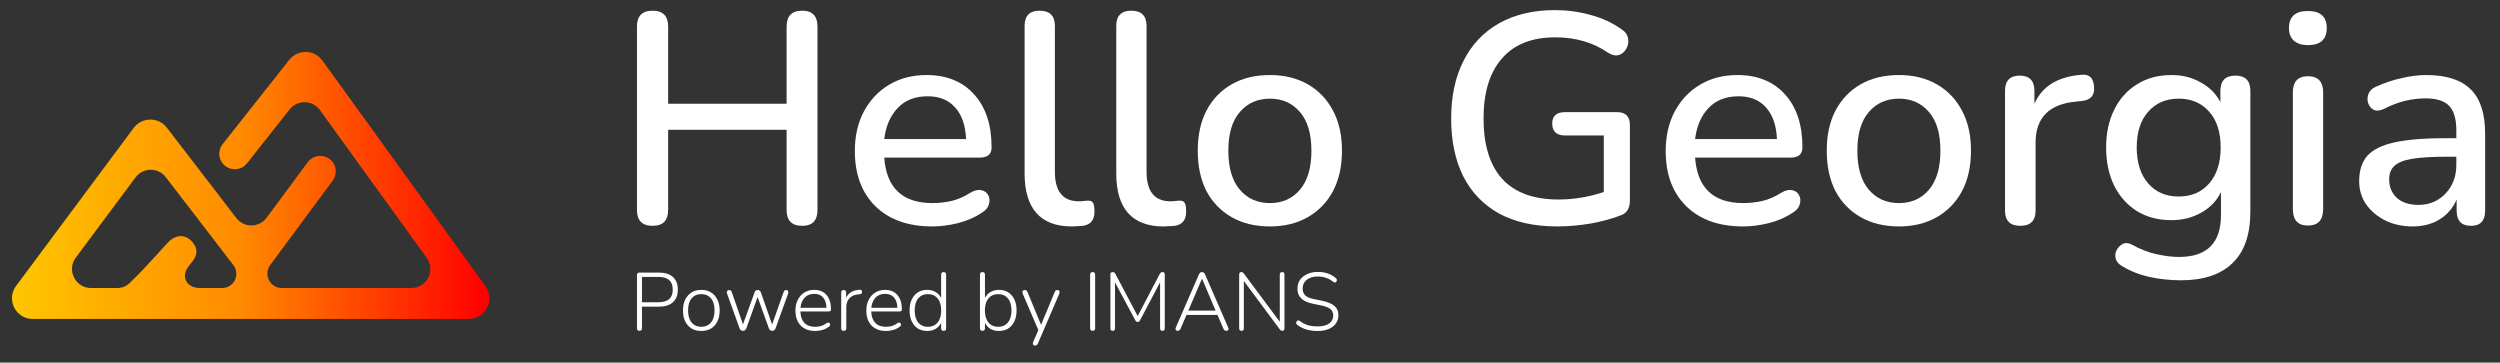 <svg width="131" height="19" viewBox="0 0 131 19" fill="none" xmlns="http://www.w3.org/2000/svg">
<rect x="0" y="0" width="131" height="19" fill="#333333" stroke="none"/>
<path d="M34.194 11.833C33.649 11.833 33.377 11.556 33.377 11.002V1.392C33.377 0.838 33.649 0.561 34.194 0.561C34.739 0.561 35.011 0.838 35.011 1.392V5.437H41.218V1.392C41.218 0.838 41.49 0.561 42.035 0.561C42.569 0.561 42.836 0.838 42.836 1.392V11.002C42.836 11.556 42.569 11.833 42.035 11.833C41.49 11.833 41.218 11.556 41.218 11.002V6.801H35.011V11.002C35.011 11.556 34.739 11.833 34.194 11.833Z" fill="white"/>
<path d="M48.848 11.865C47.591 11.865 46.601 11.515 45.878 10.814C45.155 10.104 44.794 9.137 44.794 7.914C44.794 7.13 44.951 6.44 45.265 5.844C45.59 5.238 46.035 4.768 46.601 4.433C47.167 4.099 47.816 3.932 48.549 3.932C49.607 3.932 50.44 4.271 51.048 4.951C51.655 5.62 51.959 6.545 51.959 7.726C51.959 8.081 51.75 8.259 51.331 8.259H46.334C46.449 9.847 47.292 10.642 48.864 10.642C49.178 10.642 49.508 10.605 49.853 10.532C50.199 10.448 50.534 10.302 50.859 10.093C51.079 9.968 51.268 9.926 51.425 9.968C51.592 9.999 51.713 10.088 51.786 10.234C51.86 10.37 51.87 10.527 51.818 10.705C51.776 10.872 51.655 11.018 51.456 11.143C51.1 11.384 50.681 11.567 50.199 11.692C49.728 11.807 49.277 11.865 48.848 11.865ZM48.612 5.045C47.952 5.045 47.428 5.249 47.041 5.656C46.653 6.064 46.418 6.607 46.334 7.287H50.623C50.592 6.576 50.404 6.027 50.058 5.641C49.712 5.243 49.23 5.045 48.612 5.045Z" fill="white"/>
<path d="M56.156 11.865C55.339 11.865 54.721 11.63 54.302 11.159C53.894 10.689 53.689 9.999 53.689 9.09V1.36C53.689 0.827 53.951 0.561 54.475 0.561C55.009 0.561 55.276 0.827 55.276 1.36V8.996C55.276 10.03 55.695 10.548 56.533 10.548C56.627 10.548 56.711 10.543 56.785 10.532C56.858 10.522 56.931 10.516 57.005 10.516C57.13 10.506 57.219 10.543 57.272 10.626C57.324 10.699 57.35 10.856 57.35 11.097C57.35 11.525 57.151 11.771 56.753 11.833C56.648 11.844 56.544 11.849 56.439 11.849C56.345 11.86 56.25 11.865 56.156 11.865Z" fill="white"/>
<path d="M60.959 11.865C60.142 11.865 59.524 11.63 59.105 11.159C58.696 10.689 58.492 9.999 58.492 9.09V1.36C58.492 0.827 58.754 0.561 59.278 0.561C59.812 0.561 60.079 0.827 60.079 1.36V8.996C60.079 10.03 60.498 10.548 61.336 10.548C61.43 10.548 61.514 10.543 61.587 10.532C61.661 10.522 61.734 10.516 61.807 10.516C61.933 10.506 62.022 10.543 62.075 10.626C62.127 10.699 62.153 10.856 62.153 11.097C62.153 11.525 61.954 11.771 61.556 11.833C61.451 11.844 61.346 11.849 61.242 11.849C61.148 11.86 61.053 11.865 60.959 11.865Z" fill="white"/>
<path d="M66.549 11.865C65.774 11.865 65.104 11.703 64.538 11.379C63.972 11.055 63.532 10.6 63.218 10.015C62.914 9.419 62.763 8.713 62.763 7.898C62.763 7.083 62.914 6.383 63.218 5.797C63.532 5.202 63.972 4.742 64.538 4.418C65.104 4.094 65.774 3.932 66.549 3.932C67.303 3.932 67.963 4.094 68.529 4.418C69.095 4.742 69.535 5.202 69.849 5.797C70.163 6.383 70.32 7.083 70.32 7.898C70.32 8.713 70.163 9.419 69.849 10.015C69.535 10.6 69.095 11.055 68.529 11.379C67.963 11.703 67.303 11.865 66.549 11.865ZM66.549 10.642C67.199 10.642 67.722 10.407 68.121 9.936C68.519 9.466 68.718 8.787 68.718 7.898C68.718 7.01 68.519 6.336 68.121 5.876C67.722 5.405 67.199 5.17 66.549 5.17C65.889 5.17 65.36 5.405 64.962 5.876C64.564 6.336 64.365 7.01 64.365 7.898C64.365 8.787 64.564 9.466 64.962 9.936C65.36 10.407 65.889 10.642 66.549 10.642Z" fill="white"/>
<path d="M81.604 11.865C80.399 11.865 79.383 11.64 78.555 11.191C77.728 10.731 77.099 10.077 76.67 9.231C76.251 8.384 76.041 7.376 76.041 6.205C76.041 5.045 76.256 4.041 76.686 3.195C77.115 2.338 77.738 1.679 78.555 1.219C79.373 0.759 80.352 0.53 81.494 0.53C82.122 0.53 82.735 0.613 83.332 0.78C83.94 0.937 84.5 1.198 85.013 1.564C85.192 1.69 85.291 1.846 85.312 2.035C85.343 2.212 85.312 2.385 85.218 2.552C85.134 2.709 85.008 2.819 84.841 2.881C84.673 2.933 84.484 2.897 84.275 2.771C83.866 2.489 83.437 2.285 82.986 2.16C82.536 2.024 82.038 1.956 81.494 1.956C80.268 1.956 79.336 2.327 78.697 3.069C78.058 3.801 77.738 4.846 77.738 6.205C77.738 7.595 78.063 8.651 78.713 9.372C79.373 10.093 80.357 10.454 81.667 10.454C82.463 10.454 83.254 10.323 84.039 10.062V7.099H82.012C81.562 7.099 81.337 6.89 81.337 6.471C81.337 6.074 81.562 5.876 82.012 5.876H84.731C85.181 5.876 85.406 6.1 85.406 6.55V10.501C85.406 10.898 85.26 11.154 84.966 11.269C84.516 11.447 83.987 11.593 83.379 11.708C82.772 11.812 82.18 11.865 81.604 11.865Z" fill="white"/>
<path d="M91.337 11.865C90.08 11.865 89.09 11.515 88.367 10.814C87.644 10.104 87.283 9.137 87.283 7.914C87.283 7.13 87.44 6.44 87.754 5.844C88.079 5.238 88.524 4.768 89.09 4.433C89.656 4.099 90.305 3.932 91.038 3.932C92.096 3.932 92.929 4.271 93.537 4.951C94.144 5.62 94.448 6.545 94.448 7.726C94.448 8.081 94.239 8.259 93.82 8.259H88.823C88.938 9.847 89.781 10.642 91.353 10.642C91.667 10.642 91.997 10.605 92.343 10.532C92.688 10.448 93.023 10.302 93.348 10.093C93.568 9.968 93.757 9.926 93.914 9.968C94.081 9.999 94.202 10.088 94.275 10.234C94.349 10.37 94.359 10.527 94.307 10.705C94.265 10.872 94.144 11.018 93.945 11.143C93.589 11.384 93.17 11.567 92.688 11.692C92.217 11.807 91.766 11.865 91.337 11.865ZM91.101 5.045C90.441 5.045 89.918 5.249 89.53 5.656C89.142 6.064 88.907 6.607 88.823 7.287H93.112C93.081 6.576 92.892 6.027 92.547 5.641C92.201 5.243 91.719 5.045 91.101 5.045Z" fill="white"/>
<path d="M99.509 11.865C98.734 11.865 98.064 11.703 97.498 11.379C96.932 11.055 96.492 10.6 96.178 10.015C95.874 9.419 95.722 8.713 95.722 7.898C95.722 7.083 95.874 6.383 96.178 5.797C96.492 5.202 96.932 4.742 97.498 4.418C98.064 4.094 98.734 3.932 99.509 3.932C100.264 3.932 100.923 4.094 101.489 4.418C102.055 4.742 102.495 5.202 102.809 5.797C103.123 6.383 103.28 7.083 103.28 7.898C103.28 8.713 103.123 9.419 102.809 10.015C102.495 10.6 102.055 11.055 101.489 11.379C100.923 11.703 100.264 11.865 99.509 11.865ZM99.509 10.642C100.159 10.642 100.683 10.407 101.081 9.936C101.479 9.466 101.678 8.787 101.678 7.898C101.678 7.01 101.479 6.336 101.081 5.876C100.683 5.405 100.159 5.17 99.509 5.17C98.849 5.17 98.32 5.405 97.922 5.876C97.524 6.336 97.325 7.01 97.325 7.898C97.325 8.787 97.524 9.466 97.922 9.936C98.32 10.407 98.849 10.642 99.509 10.642Z" fill="white"/>
<path d="M105.864 11.833C105.33 11.833 105.063 11.567 105.063 11.034V4.763C105.063 4.23 105.319 3.963 105.833 3.963C106.346 3.963 106.603 4.23 106.603 4.763V5.437C106.812 4.966 107.126 4.606 107.545 4.355C107.975 4.104 108.493 3.958 109.101 3.916C109.488 3.885 109.698 4.094 109.729 4.543C109.771 5.003 109.546 5.254 109.054 5.296L108.755 5.327C107.362 5.463 106.665 6.179 106.665 7.475V11.034C106.665 11.567 106.398 11.833 105.864 11.833Z" fill="white"/>
<path d="M114.289 14.687C113.724 14.687 113.174 14.629 112.64 14.514C112.116 14.399 111.639 14.211 111.21 13.95C111.021 13.845 110.906 13.715 110.864 13.558C110.822 13.401 110.838 13.25 110.911 13.103C110.995 12.957 111.105 12.847 111.241 12.774C111.388 12.711 111.545 12.727 111.712 12.821C112.173 13.072 112.608 13.239 113.017 13.323C113.436 13.417 113.823 13.464 114.179 13.464C115.646 13.464 116.379 12.732 116.379 11.269V10.062C116.159 10.522 115.814 10.882 115.342 11.143C114.881 11.405 114.363 11.536 113.787 11.536C113.095 11.536 112.493 11.379 111.98 11.065C111.466 10.741 111.068 10.297 110.785 9.733C110.503 9.158 110.361 8.489 110.361 7.726C110.361 6.973 110.503 6.315 110.785 5.75C111.068 5.175 111.466 4.731 111.98 4.418C112.493 4.094 113.095 3.932 113.787 3.932C114.363 3.932 114.876 4.062 115.326 4.324C115.787 4.574 116.128 4.919 116.348 5.358V4.763C116.348 4.23 116.61 3.963 117.133 3.963C117.657 3.963 117.919 4.23 117.919 4.763V11.081C117.919 12.283 117.61 13.182 116.992 13.777C116.374 14.384 115.473 14.687 114.289 14.687ZM114.164 10.297C114.834 10.297 115.368 10.067 115.766 9.607C116.164 9.147 116.363 8.52 116.363 7.726C116.363 6.931 116.164 6.309 115.766 5.86C115.368 5.4 114.834 5.17 114.164 5.17C113.493 5.17 112.959 5.4 112.561 5.86C112.163 6.309 111.964 6.931 111.964 7.726C111.964 8.52 112.163 9.147 112.561 9.607C112.959 10.067 113.493 10.297 114.164 10.297Z" fill="white"/>
<path d="M120.932 2.364C120.618 2.364 120.372 2.285 120.193 2.129C120.026 1.972 119.942 1.752 119.942 1.47C119.942 0.874 120.272 0.577 120.932 0.577C121.592 0.577 121.922 0.874 121.922 1.47C121.922 2.066 121.592 2.364 120.932 2.364ZM120.932 11.818C120.408 11.818 120.146 11.53 120.146 10.955V4.841C120.146 4.277 120.408 3.994 120.932 3.994C121.466 3.994 121.733 4.277 121.733 4.841V10.955C121.733 11.53 121.466 11.818 120.932 11.818Z" fill="white"/>
<path d="M126.418 11.865C125.884 11.865 125.407 11.76 124.988 11.551C124.569 11.342 124.234 11.06 123.983 10.705C123.742 10.349 123.621 9.947 123.621 9.497C123.621 8.933 123.763 8.489 124.046 8.165C124.339 7.841 124.816 7.606 125.476 7.459C126.146 7.313 127.047 7.24 128.178 7.24H128.712V6.832C128.712 6.236 128.587 5.808 128.335 5.546C128.084 5.285 127.67 5.155 127.094 5.155C126.759 5.155 126.408 5.196 126.041 5.28C125.685 5.364 125.313 5.505 124.926 5.703C124.706 5.808 124.522 5.823 124.376 5.75C124.239 5.677 124.145 5.562 124.093 5.405C124.04 5.249 124.046 5.087 124.109 4.919C124.171 4.752 124.302 4.627 124.501 4.543C124.962 4.334 125.418 4.183 125.868 4.088C126.319 3.984 126.743 3.932 127.141 3.932C128.189 3.932 128.964 4.183 129.467 4.684C129.969 5.175 130.221 5.949 130.221 7.005V11.034C130.221 11.567 129.975 11.833 129.482 11.833C128.98 11.833 128.728 11.567 128.728 11.034V10.454C128.54 10.893 128.246 11.238 127.848 11.489C127.45 11.739 126.974 11.865 126.418 11.865ZM126.733 10.736C127.298 10.736 127.77 10.537 128.147 10.14C128.524 9.743 128.712 9.241 128.712 8.635V8.212H128.194C127.429 8.212 126.827 8.248 126.387 8.322C125.957 8.395 125.648 8.52 125.46 8.698C125.282 8.865 125.193 9.1 125.193 9.403C125.193 9.8 125.329 10.124 125.601 10.375C125.874 10.616 126.251 10.736 126.733 10.736Z" fill="white"/>
<path d="M33.506 17.335C33.42 17.335 33.377 17.289 33.377 17.197V14.421C33.377 14.329 33.422 14.283 33.51 14.283H34.521C34.845 14.283 35.092 14.361 35.261 14.515C35.433 14.67 35.519 14.89 35.519 15.176C35.519 15.459 35.433 15.68 35.261 15.837C35.092 15.991 34.845 16.069 34.521 16.069H33.639V17.197C33.639 17.289 33.595 17.335 33.506 17.335ZM33.639 15.837H34.5C35.002 15.837 35.252 15.617 35.252 15.176C35.252 14.732 35.002 14.511 34.5 14.511H33.639V15.837Z" fill="white"/>
<path d="M36.747 17.343C36.552 17.343 36.383 17.3 36.24 17.215C36.096 17.126 35.985 17.001 35.904 16.841C35.827 16.678 35.788 16.486 35.788 16.266C35.788 16.049 35.827 15.86 35.904 15.7C35.985 15.537 36.096 15.411 36.24 15.322C36.383 15.233 36.552 15.189 36.747 15.189C36.945 15.189 37.116 15.233 37.259 15.322C37.403 15.411 37.513 15.537 37.59 15.7C37.671 15.86 37.711 16.049 37.711 16.266C37.711 16.486 37.671 16.678 37.59 16.841C37.513 17.001 37.403 17.126 37.259 17.215C37.116 17.3 36.945 17.343 36.747 17.343ZM36.747 17.125C36.96 17.125 37.129 17.05 37.255 16.901C37.381 16.75 37.444 16.538 37.444 16.266C37.444 15.994 37.381 15.784 37.255 15.635C37.129 15.486 36.96 15.412 36.747 15.412C36.535 15.412 36.366 15.486 36.24 15.635C36.117 15.784 36.055 15.994 36.055 16.266C36.055 16.538 36.117 16.75 36.24 16.901C36.366 17.05 36.535 17.125 36.747 17.125Z" fill="white"/>
<path d="M38.928 17.335C38.845 17.335 38.786 17.29 38.752 17.202L38.102 15.395C38.079 15.332 38.079 15.283 38.102 15.249C38.128 15.215 38.166 15.197 38.214 15.197C38.277 15.197 38.322 15.235 38.347 15.309L38.932 17L39.539 15.322C39.568 15.239 39.622 15.197 39.703 15.197C39.783 15.197 39.839 15.239 39.87 15.322L40.459 17.004L41.062 15.305C41.076 15.265 41.093 15.238 41.113 15.223C41.133 15.206 41.161 15.197 41.195 15.197C41.252 15.197 41.287 15.219 41.298 15.262C41.313 15.302 41.311 15.346 41.294 15.395L40.64 17.202C40.606 17.29 40.547 17.335 40.464 17.335C40.378 17.335 40.319 17.29 40.288 17.202L39.698 15.566L39.109 17.202C39.075 17.29 39.014 17.335 38.928 17.335Z" fill="white"/>
<path d="M42.718 17.343C42.397 17.343 42.143 17.249 41.957 17.06C41.773 16.868 41.681 16.607 41.681 16.275C41.681 16.06 41.723 15.871 41.806 15.708C41.889 15.545 42.004 15.418 42.15 15.326C42.3 15.235 42.47 15.189 42.662 15.189C42.94 15.189 43.157 15.279 43.312 15.459C43.467 15.639 43.544 15.887 43.544 16.202C43.544 16.282 43.504 16.322 43.424 16.322H41.94C41.948 16.579 42.019 16.778 42.15 16.919C42.285 17.056 42.471 17.125 42.71 17.125C42.816 17.125 42.917 17.112 43.015 17.086C43.115 17.057 43.213 17.007 43.307 16.936C43.359 16.901 43.404 16.894 43.441 16.914C43.478 16.931 43.498 16.961 43.501 17.004C43.507 17.044 43.485 17.082 43.437 17.116C43.345 17.19 43.233 17.247 43.101 17.288C42.972 17.325 42.844 17.343 42.718 17.343ZM42.666 15.399C42.449 15.399 42.278 15.468 42.155 15.605C42.034 15.74 41.964 15.914 41.944 16.129H43.307C43.302 15.9 43.244 15.721 43.135 15.592C43.026 15.463 42.87 15.399 42.666 15.399Z" fill="white"/>
<path d="M44.212 17.335C44.123 17.335 44.079 17.29 44.079 17.202V15.335C44.079 15.243 44.123 15.197 44.212 15.197C44.295 15.197 44.337 15.243 44.337 15.335V15.605C44.4 15.471 44.493 15.368 44.617 15.296C44.743 15.225 44.888 15.187 45.051 15.185C45.085 15.182 45.114 15.189 45.137 15.206C45.16 15.223 45.171 15.25 45.171 15.288C45.174 15.368 45.133 15.412 45.047 15.421L44.986 15.425C44.783 15.442 44.625 15.509 44.513 15.627C44.401 15.741 44.346 15.896 44.346 16.09V17.202C44.346 17.29 44.301 17.335 44.212 17.335Z" fill="white"/>
<path d="M46.431 17.343C46.11 17.343 45.856 17.249 45.67 17.06C45.487 16.868 45.395 16.607 45.395 16.275C45.395 16.06 45.436 15.871 45.52 15.708C45.603 15.545 45.717 15.418 45.864 15.326C46.013 15.235 46.183 15.189 46.376 15.189C46.654 15.189 46.87 15.279 47.025 15.459C47.18 15.639 47.257 15.887 47.257 16.202C47.257 16.282 47.217 16.322 47.137 16.322H45.653C45.661 16.579 45.732 16.778 45.864 16.919C45.998 17.056 46.185 17.125 46.423 17.125C46.529 17.125 46.631 17.112 46.728 17.086C46.829 17.057 46.926 17.007 47.021 16.936C47.072 16.901 47.117 16.894 47.154 16.914C47.191 16.931 47.211 16.961 47.214 17.004C47.22 17.044 47.199 17.082 47.15 17.116C47.058 17.19 46.946 17.247 46.814 17.288C46.685 17.325 46.558 17.343 46.431 17.343ZM46.38 15.399C46.162 15.399 45.991 15.468 45.868 15.605C45.748 15.74 45.677 15.914 45.657 16.129H47.021C47.015 15.9 46.958 15.721 46.849 15.592C46.74 15.463 46.583 15.399 46.38 15.399Z" fill="white"/>
<path d="M48.588 17.343C48.399 17.343 48.235 17.3 48.097 17.215C47.96 17.126 47.852 17.001 47.775 16.841C47.7 16.678 47.663 16.486 47.663 16.266C47.663 15.937 47.746 15.675 47.913 15.481C48.079 15.286 48.304 15.189 48.588 15.189C48.754 15.189 48.901 15.227 49.027 15.305C49.156 15.379 49.252 15.482 49.315 15.614V14.391C49.315 14.302 49.358 14.258 49.444 14.258C49.533 14.258 49.577 14.302 49.577 14.391V17.202C49.577 17.29 49.534 17.335 49.448 17.335C49.359 17.335 49.315 17.29 49.315 17.202V16.919C49.252 17.05 49.156 17.154 49.027 17.232C48.901 17.306 48.754 17.343 48.588 17.343ZM48.622 17.125C48.834 17.125 49.004 17.05 49.13 16.901C49.256 16.75 49.319 16.538 49.319 16.266C49.319 15.994 49.256 15.784 49.13 15.635C49.004 15.486 48.834 15.412 48.622 15.412C48.41 15.412 48.241 15.486 48.115 15.635C47.991 15.784 47.93 15.994 47.93 16.266C47.93 16.538 47.991 16.75 48.115 16.901C48.241 17.05 48.41 17.125 48.622 17.125Z" fill="white"/>
<path d="M52.344 17.343C52.174 17.343 52.025 17.306 51.896 17.232C51.77 17.154 51.675 17.05 51.612 16.919V17.202C51.612 17.29 51.569 17.335 51.483 17.335C51.395 17.335 51.35 17.29 51.35 17.202V14.391C51.35 14.302 51.395 14.258 51.483 14.258C51.569 14.258 51.612 14.302 51.612 14.391V15.614C51.675 15.482 51.77 15.379 51.896 15.305C52.025 15.227 52.174 15.189 52.344 15.189C52.625 15.189 52.848 15.286 53.015 15.481C53.184 15.675 53.268 15.937 53.268 16.266C53.268 16.486 53.23 16.678 53.152 16.841C53.078 17.001 52.97 17.126 52.83 17.215C52.692 17.3 52.53 17.343 52.344 17.343ZM52.305 17.125C52.517 17.125 52.686 17.05 52.812 16.901C52.939 16.75 53.002 16.538 53.002 16.266C53.002 15.994 52.939 15.784 52.812 15.635C52.686 15.486 52.517 15.412 52.305 15.412C52.093 15.412 51.923 15.486 51.797 15.635C51.671 15.784 51.608 15.994 51.608 16.266C51.608 16.538 51.671 16.75 51.797 16.901C51.923 17.05 52.093 17.125 52.305 17.125Z" fill="white"/>
<path d="M54.238 18.107C54.183 18.107 54.147 18.087 54.13 18.047C54.116 18.01 54.119 17.966 54.139 17.914L54.41 17.3L53.593 15.395C53.569 15.343 53.568 15.298 53.588 15.258C53.608 15.217 53.648 15.197 53.709 15.197C53.769 15.197 53.813 15.233 53.842 15.305L54.552 17.021L55.266 15.305C55.283 15.265 55.301 15.238 55.322 15.223C55.342 15.206 55.37 15.197 55.408 15.197C55.462 15.197 55.496 15.217 55.511 15.258C55.528 15.298 55.527 15.342 55.507 15.391L54.384 18.004C54.349 18.073 54.301 18.107 54.238 18.107Z" fill="white"/>
<path d="M57.252 17.335C57.166 17.335 57.123 17.289 57.123 17.197V14.395C57.123 14.303 57.166 14.258 57.252 14.258C57.341 14.258 57.385 14.303 57.385 14.395V17.197C57.385 17.289 57.341 17.335 57.252 17.335Z" fill="white"/>
<path d="M58.306 17.335C58.226 17.335 58.186 17.292 58.186 17.206V14.386C58.186 14.3 58.224 14.258 58.302 14.258C58.339 14.258 58.368 14.265 58.388 14.279C58.408 14.293 58.427 14.316 58.444 14.348L59.614 16.562L60.775 14.348C60.795 14.316 60.814 14.293 60.831 14.279C60.851 14.265 60.88 14.258 60.917 14.258C60.995 14.258 61.033 14.3 61.033 14.386V17.206C61.033 17.292 60.993 17.335 60.913 17.335C60.83 17.335 60.788 17.292 60.788 17.206V14.794L59.739 16.781C59.721 16.813 59.704 16.835 59.687 16.85C59.673 16.861 59.65 16.867 59.618 16.867C59.584 16.867 59.556 16.86 59.536 16.846C59.519 16.831 59.503 16.81 59.489 16.781L58.427 14.798V17.206C58.427 17.292 58.386 17.335 58.306 17.335Z" fill="white"/>
<path d="M61.72 17.335C61.663 17.335 61.625 17.318 61.608 17.283C61.591 17.246 61.594 17.202 61.617 17.15L62.825 14.378C62.86 14.298 62.913 14.258 62.984 14.258C63.056 14.258 63.109 14.298 63.144 14.378L64.352 17.15C64.378 17.202 64.382 17.246 64.365 17.283C64.351 17.318 64.316 17.335 64.262 17.335C64.222 17.335 64.189 17.325 64.163 17.305C64.14 17.282 64.12 17.252 64.103 17.215L63.797 16.502H62.172L61.866 17.215C61.832 17.295 61.783 17.335 61.72 17.335ZM62.98 14.61L62.27 16.275H63.699L62.989 14.61H62.98Z" fill="white"/>
<path d="M65.056 17.335C64.973 17.335 64.932 17.29 64.932 17.202V14.395C64.932 14.303 64.969 14.258 65.043 14.258C65.078 14.258 65.104 14.263 65.121 14.275C65.141 14.286 65.161 14.308 65.181 14.339L67.061 16.863V14.386C67.061 14.3 67.102 14.258 67.186 14.258C67.266 14.258 67.306 14.3 67.306 14.386V17.202C67.306 17.29 67.27 17.335 67.198 17.335C67.144 17.335 67.097 17.308 67.056 17.253L65.177 14.725V17.202C65.177 17.29 65.137 17.335 65.056 17.335Z" fill="white"/>
<path d="M69.045 17.343C68.612 17.343 68.259 17.239 67.987 17.03C67.938 16.996 67.915 16.956 67.918 16.91C67.924 16.861 67.945 16.826 67.983 16.803C68.02 16.78 68.063 16.785 68.112 16.82C68.244 16.92 68.383 16.993 68.529 17.039C68.678 17.082 68.85 17.103 69.045 17.103C69.317 17.103 69.521 17.05 69.656 16.944C69.793 16.838 69.862 16.7 69.862 16.528C69.862 16.385 69.812 16.273 69.712 16.193C69.614 16.113 69.452 16.05 69.226 16.004L68.791 15.914C68.522 15.86 68.32 15.768 68.185 15.639C68.053 15.511 67.987 15.339 67.987 15.124C67.987 14.95 68.031 14.797 68.12 14.665C68.212 14.534 68.338 14.432 68.499 14.361C68.659 14.286 68.844 14.249 69.054 14.249C69.24 14.249 69.411 14.275 69.566 14.326C69.723 14.378 69.867 14.459 69.996 14.571C70.039 14.605 70.057 14.645 70.052 14.691C70.046 14.737 70.024 14.771 69.987 14.794C69.953 14.814 69.911 14.806 69.862 14.768C69.742 14.671 69.616 14.601 69.484 14.558C69.352 14.512 69.209 14.489 69.054 14.489C68.813 14.489 68.619 14.546 68.473 14.661C68.33 14.775 68.258 14.928 68.258 15.12C68.258 15.272 68.304 15.392 68.396 15.481C68.487 15.566 68.635 15.63 68.839 15.67L69.277 15.76C69.567 15.82 69.782 15.91 69.923 16.03C70.063 16.147 70.133 16.309 70.133 16.515C70.133 16.678 70.089 16.823 70 16.948C69.914 17.072 69.789 17.169 69.626 17.24C69.462 17.309 69.269 17.343 69.045 17.343Z" fill="white"/>
<path fill-rule="evenodd" clip-rule="evenodd" d="M15.318 3.262C15.681 2.802 16.386 2.817 16.73 3.293L25.271 15.114C25.692 15.697 25.274 16.509 24.554 16.509H1.717C0.991 16.509 0.574 15.685 1.007 15.104L7.17 6.826C7.52 6.356 8.225 6.35 8.582 6.815L12.22 11.548C12.706 12.181 13.662 12.172 14.136 11.531L16.292 8.618C16.492 8.348 16.873 8.291 17.144 8.49C17.414 8.689 17.472 9.068 17.272 9.338L13.996 13.765C13.873 13.93 13.807 14.13 13.807 14.336C13.807 14.866 14.237 15.296 14.767 15.296H21.554C22.533 15.296 23.1 14.187 22.527 13.393L16.93 5.647C16.464 5.001 15.509 4.981 15.016 5.606L12.781 8.434C12.573 8.697 12.19 8.742 11.926 8.535C11.661 8.328 11.616 7.946 11.824 7.683L15.318 3.262ZM11.641 15.296C12.165 15.296 12.589 14.871 12.589 14.348C12.589 14.139 12.52 13.935 12.393 13.77L8.851 9.161C8.366 8.53 7.412 8.537 6.937 9.176L3.807 13.379C3.218 14.171 3.783 15.296 4.77 15.296H6.143C6.428 15.296 6.704 15.197 6.911 15.002C7.809 14.158 8.887 12.874 9.064 12.736C9.405 12.473 9.706 12.554 9.922 12.81C10.139 13.066 10.178 13.305 9.849 13.665C9.81 13.714 9.773 13.761 9.738 13.806C9.187 14.492 9.595 15.296 10.475 15.296H11.641Z" fill="url(#paint0_linear_76_62)" stroke="url(#paint1_linear_76_62)" stroke-width="0.409" stroke-linecap="round"/>
<defs>
<linearGradient id="paint0_linear_76_62" x1="0.704" y1="9.825" x2="25.439" y2="9.825" gradientUnits="userSpaceOnUse">
<stop stop-color="#FEC600"/>
<stop offset="0.482" stop-color="#FF8A00"/>
<stop offset="1" stop-color="#FF0000"/>
</linearGradient>
<linearGradient id="paint1_linear_76_62" x1="0.704" y1="9.825" x2="25.439" y2="9.825" gradientUnits="userSpaceOnUse">
<stop stop-color="#FEC600"/>
<stop offset="0.482" stop-color="#FF8A00"/>
<stop offset="1" stop-color="#FF0000"/>
</linearGradient>
</defs>
</svg>
